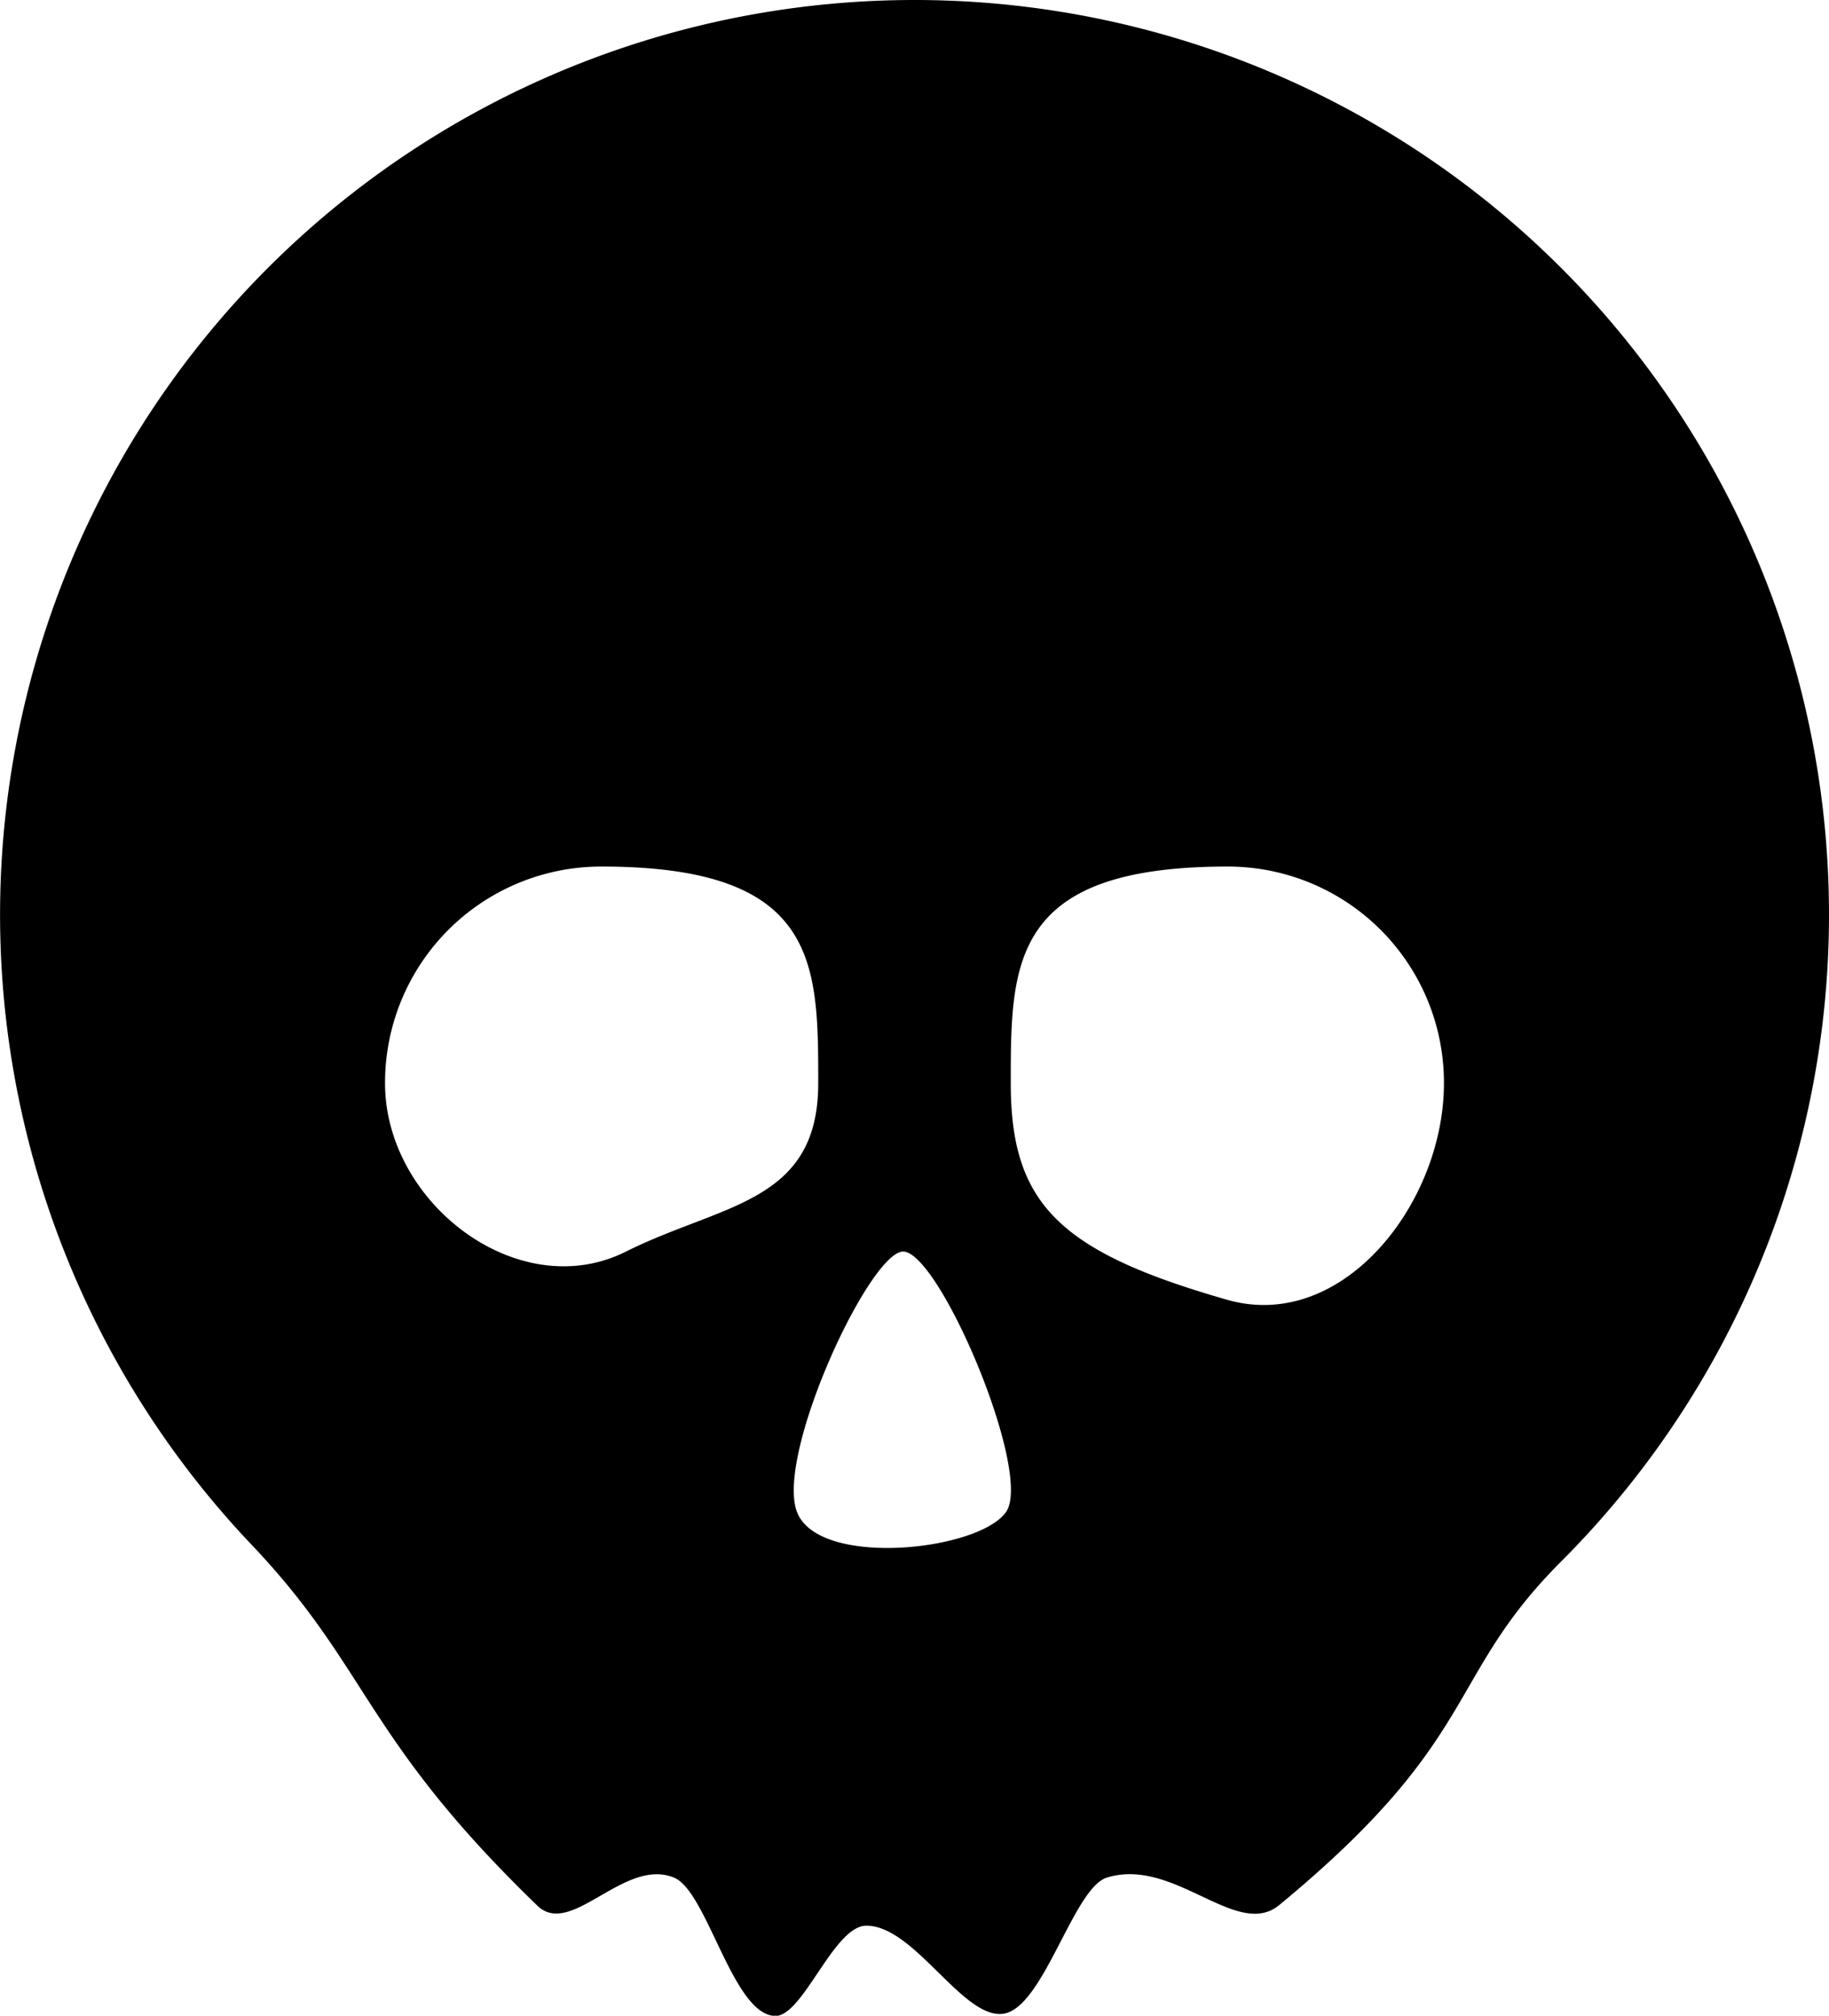 <svg xmlns="http://www.w3.org/2000/svg" viewBox="0 0 38 41.87">
    <title>Penalty</title>
    <g id="f3f94f46-89e9-4d00-93c7-bbddb3bafd3e" data-name="Layer 2">
        <g id="a090fb40-312f-4b31-901d-e79207e27235" data-name="Layer 1">
            <path d="M19,0A19,19,0,0,0,5.23,32.09c2.45,2.58,2.32,4,5.93,7.49.7.69,1.8-1,2.84-.58.68.27,1.2,2.75,2.05,2.87C16.65,42,17.3,40,18,40c1,0,2,1.94,2.84,1.83S22.3,39.21,23,39c1.4-.43,2.7,1.3,3.58.57,4.22-3.48,3.43-4.71,5.86-7.14A19,19,0,0,0,19,0ZM13,26c-2.22,1.11-5-1-5-3.5A4.49,4.49,0,0,1,12.5,18C17,18,17,20,17,22.5S15,25,13,26Zm7.9,5.41c-.58.81-3.89,1.16-4.34,0S18,26.14,18.73,26,21.48,30.59,20.9,31.41ZM25.5,27C22,26,21,25,21,22.5S21,18,25.5,18A4.49,4.49,0,0,1,30,22.5C30,25,27.89,27.68,25.5,27Z" fill="#000"/>
        </g>
    </g>
</svg>